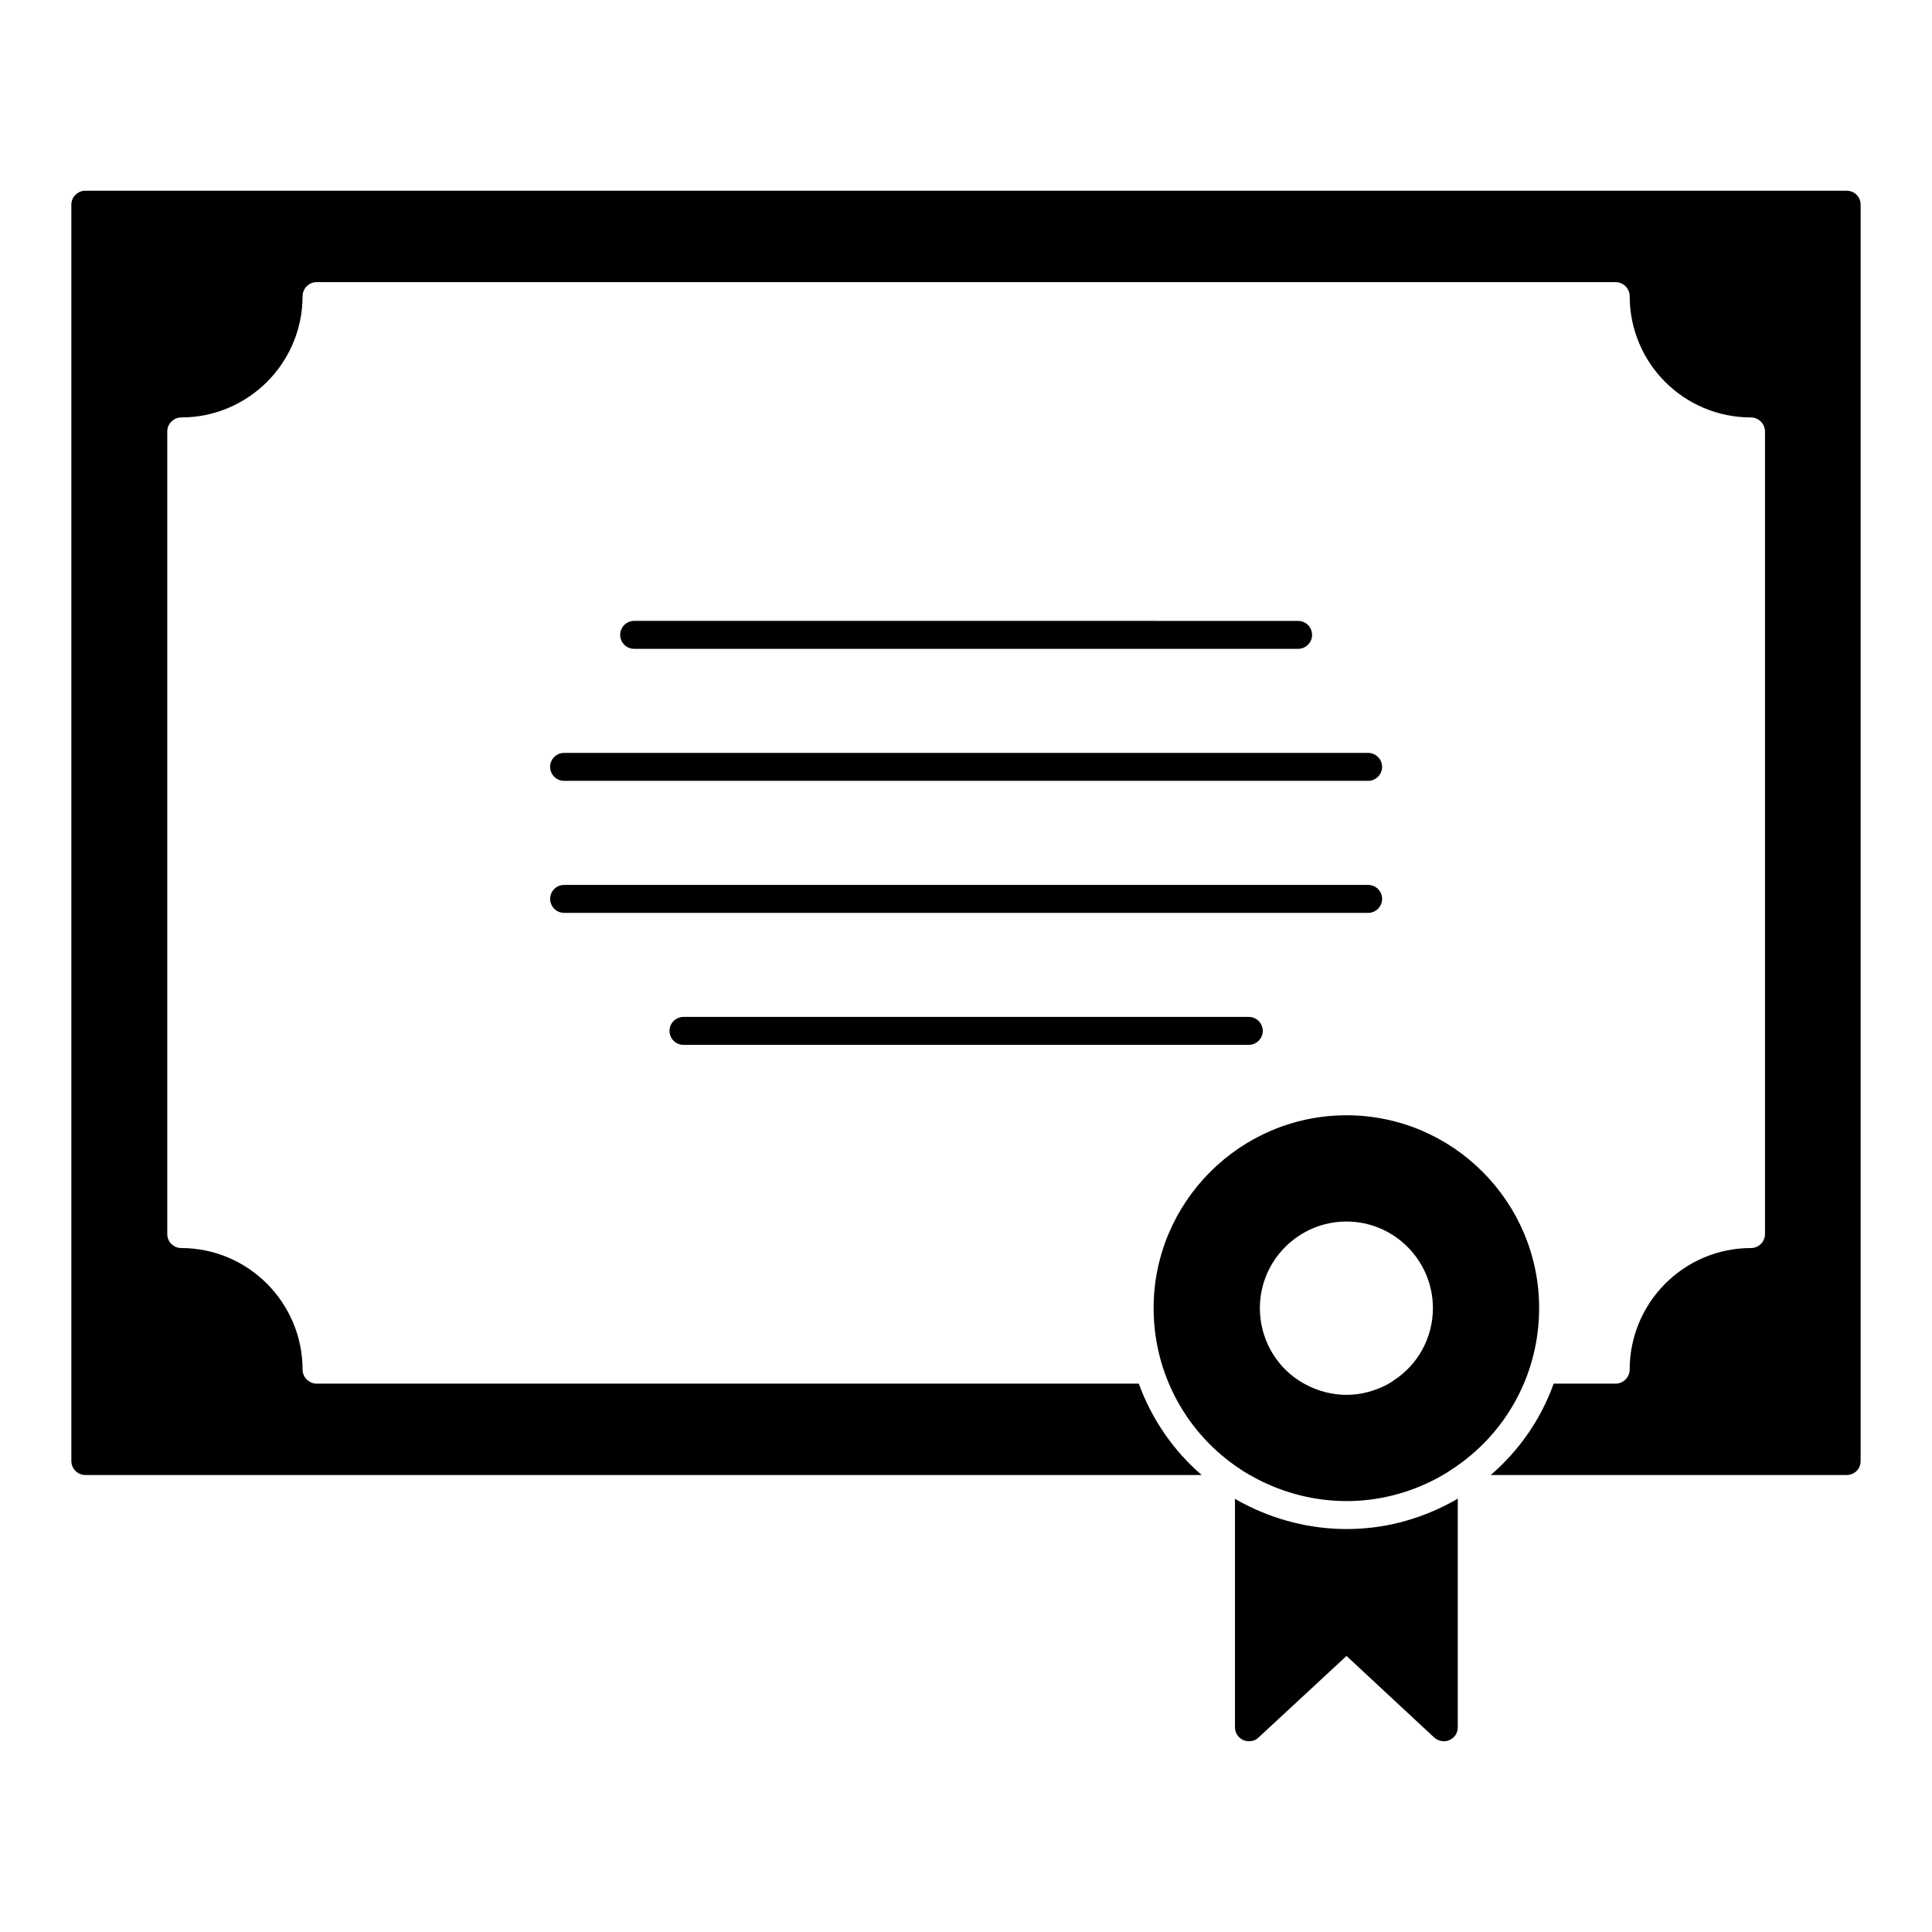 <?xml version="1.0" encoding="UTF-8"?>
<!-- Uploaded to: ICON Repo, www.svgrepo.com, Generator: ICON Repo Mixer Tools -->
<svg fill="#000000" width="800px" height="800px" version="1.1" viewBox="144 144 512 512" xmlns="http://www.w3.org/2000/svg">
 <g>
  <path d="m633.38 194.54h-466.77c-1.992 0-3.703 1.629-3.703 3.703v332.95c0 2.082 1.711 3.703 3.703 3.703h295.85c-7.566-6.512-13.262-14.883-16.672-24.219h-217.9c-2.008 0-3.703-1.711-3.703-3.703 0-17.781-14.457-32.23-32.156-32.23-2.008 0-3.703-1.629-3.703-3.703v-212.71c0-2 1.695-3.703 3.703-3.703 17.699 0 32.156-14.375 32.156-32.156 0-2 1.695-3.703 3.703-3.703h344.29c2.008 0 3.703 1.703 3.703 3.703 0 17.781 14.379 32.156 32.156 32.156 2.008 0 3.703 1.703 3.703 3.703v212.71c0 2.074-1.695 3.703-3.703 3.703-17.773 0-32.156 14.449-32.156 32.23 0 1.992-1.695 3.703-3.703 3.703h-16.441c-3.344 9.336-9.047 17.633-16.672 24.219h94.316c2.074 0 3.703-1.621 3.703-3.703v-332.95c0-2.074-1.633-3.703-3.703-3.703"/>
  <path d="m488.01 315.95c2.043 0 3.703-1.66 3.703-3.703s-1.66-3.703-3.703-3.703l-175.95-0.004c-2.043 0-3.703 1.66-3.703 3.703 0 2.043 1.66 3.703 3.703 3.703z"/>
  <path d="m289.79 347.23c0 2.043 1.66 3.703 3.703 3.703h213.07c2.043 0 3.703-1.66 3.703-3.703s-1.66-3.703-3.703-3.703h-213.07c-2.047 0-3.707 1.656-3.707 3.703"/>
  <path d="m293.5 385.92h213.07c2.043 0 3.703-1.66 3.703-3.703 0-2.043-1.66-3.703-3.703-3.703l-213.07-0.004c-2.043 0-3.703 1.66-3.703 3.703-0.004 2.047 1.656 3.707 3.703 3.707"/>
  <path d="m325.13 420.9h149.81c2.043 0 3.703-1.66 3.703-3.703 0-2.043-1.66-3.703-3.703-3.703h-149.81c-2.043 0-3.703 1.66-3.703 3.703 0 2.043 1.656 3.703 3.703 3.703"/>
  <path d="m500.84 439.56c-28.145 0-51.121 22.961-51.121 51.113 0 17.418 8.75 33.414 23.199 42.824 1.328 0.898 2.586 1.555 3.918 2.297 7.41 3.926 15.707 6.008 24.004 6.008 8.297 0 16.375-2.008 23.938-6.008 1.328-0.742 2.66-1.473 3.918-2.363 14.523-9.418 23.191-25.422 23.191-42.758 0-28.152-22.895-51.113-51.047-51.113m12.445 70.305c-0.512 0.379-1.105 0.75-1.777 1.113-3.328 1.703-6.965 2.676-10.668 2.676-3.769 0-7.477-0.969-10.816-2.742-0.594-0.297-1.188-0.668-1.777-1.043-6.445-4.148-10.367-11.41-10.367-19.188 0-12.668 10.293-22.961 22.961-22.961 12.602 0 22.895 10.293 22.895 22.961-0.004 7.773-3.922 14.965-10.449 19.184"/>
  <path d="m500.84 549.21c-9.484 0-18.977-2.371-27.414-6.816-0.742-0.371-1.48-0.816-2.148-1.184v60.531c0 1.48 0.891 2.816 2.231 3.406 0.512 0.223 1.031 0.297 1.473 0.297 0.965 0 1.852-0.297 2.519-0.965l23.34-21.633 23.262 21.633c1.113 0.965 2.668 1.258 4 0.668 1.406-0.594 2.223-1.926 2.223-3.406v-60.605c-0.668 0.445-1.336 0.816-2.074 1.18-8.664 4.59-17.852 6.894-27.41 6.894"/>
 </g>
</svg>
